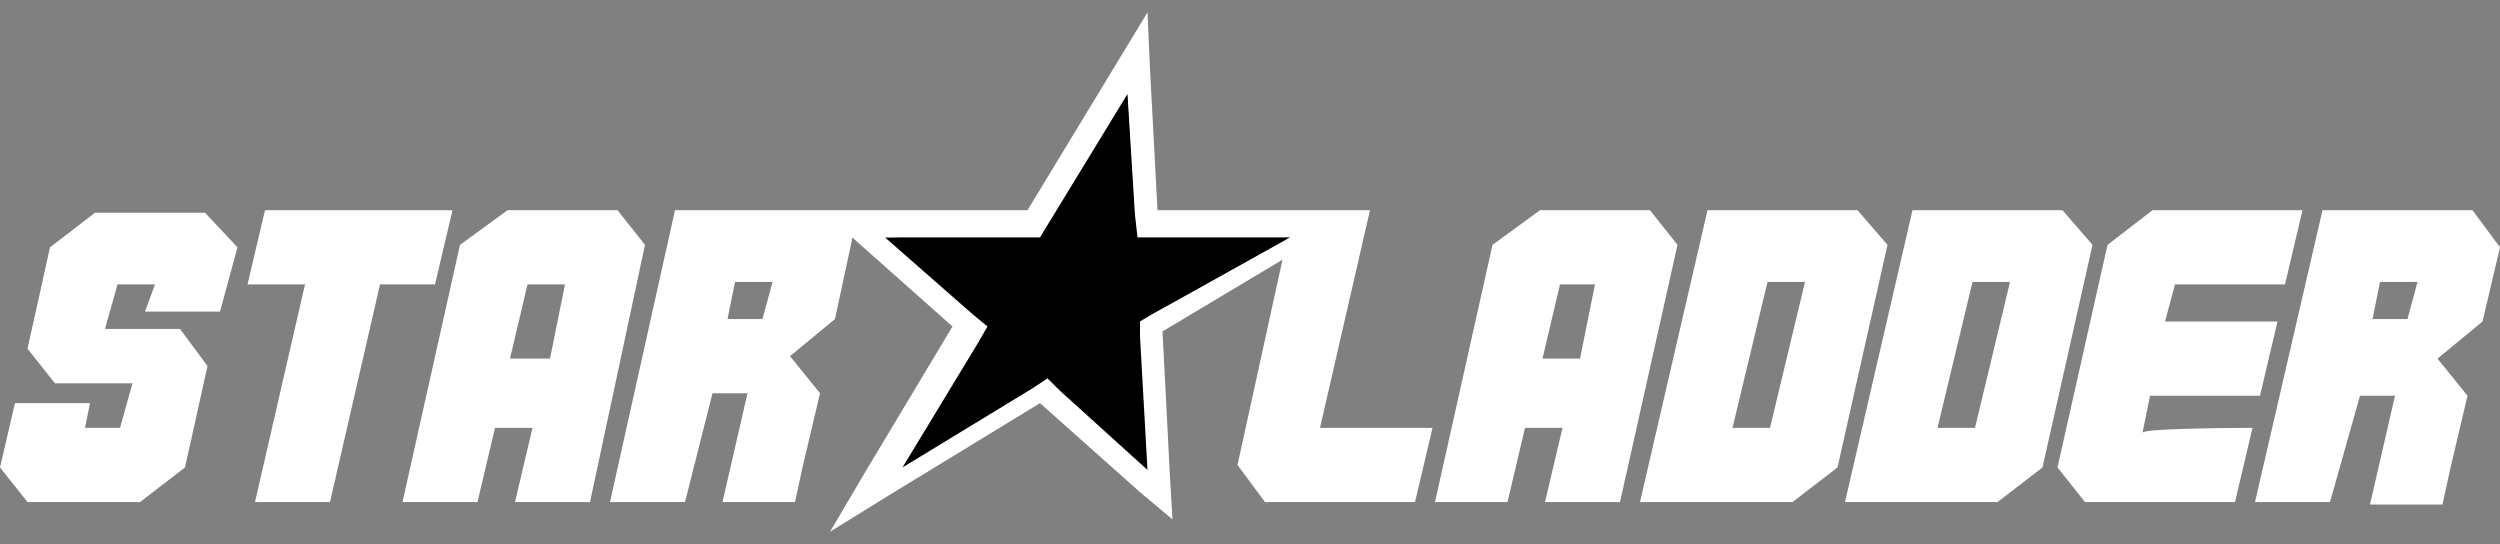 <svg xmlns="http://www.w3.org/2000/svg" xmlns:xlink="http://www.w3.org/1999/xlink" class="svg-ico svg-ico-logo" viewBox="0 0 170 37" id="logo">
    <rect x="0" y="0" width="170" height="37" fill="#808080" stroke="none"/>
    <g stroke="none" fill-rule="evenodd" stroke-width="1">
        <polygon fill="#ffffff" id="logo_Shape" points="10.54 19.341 7.99 19.341 7.14 22.368 12.24 22.368 14.11 24.891 12.58 31.786 9.52 34.141 1.87 34.141 0 31.786 1.02 27.414 6.12 27.414 5.78 29.095 8.16 29.095 9.01 26.068 3.74 26.068 1.87 23.714 3.4 16.818 6.46 14.464 13.94 14.464 16.15 16.818 14.96 21.191 9.86 21.191"></polygon>
        <polygon fill="#ffffff" id="logo_Shape" points="30.77 14.295 29.58 19.341 25.84 19.341 22.44 34.141 17.34 34.141 20.74 19.341 16.83 19.341 18.02 14.295"></polygon>
        <path fill="#ffffff" d="M27.37,34.141 L31.28,16.65 L34.51,14.295 L41.99,14.295 L43.86,16.65 L40.12,34.141 L35.02,34.141 L36.21,29.095 L33.66,29.095 L32.47,34.141 L27.37,34.141 Z M38.42,19.341 L35.87,19.341 L34.68,24.386 L37.4,24.386 L38.42,19.341 Z" id="logo_Shape"></path>
        <path fill="#ffffff" d="M97.58,34.141 L101.49,16.65 L104.72,14.295 L112.2,14.295 L114.07,16.65 L110.16,34.141 L105.06,34.141 L106.25,29.095 L103.7,29.095 L102.51,34.141 L97.58,34.141 Z M108.46,19.341 L106.08,19.341 L104.89,24.386 L107.44,24.386 L108.46,19.341 Z" id="logo_Shape"></path>
        <path fill="#ffffff" d="M111.52,34.141 L116.11,14.295 L126.31,14.295 L128.35,16.65 L124.95,31.786 L121.89,34.141 L111.52,34.141 Z M117.81,29.095 L120.36,29.095 L122.74,19.173 L120.19,19.173 L117.81,29.095 Z" id="logo_Shape"></path>
        <path fill="#ffffff" d="M125.46,34.141 L130.05,14.295 L140.25,14.295 L142.29,16.65 L138.89,31.786 L135.83,34.141 L125.46,34.141 Z M131.75,29.095 L134.3,29.095 L136.68,19.173 L134.13,19.173 L131.75,29.095 Z" id="logo_Shape"></path>
        <path fill="#ffffff" d="M153.17,29.095 L151.98,34.141 L141.78,34.141 L139.91,31.786 L143.31,16.65 L146.37,14.295 L156.57,14.295 L155.38,19.341 L147.9,19.341 L147.22,21.864 L154.87,21.864 L153.68,26.909 L146.2,26.909 L145.69,29.432 C145.69,29.095 153.17,29.095 153.17,29.095 Z" id="logo_Shape"></path>
        <path fill="#ffffff" d="M158.44,34.141 L153.34,34.141 L157.93,14.295 L168.13,14.295 L170,16.818 L168.81,21.864 L165.75,24.386 L167.79,26.909 L166.6,31.955 L166.09,34.309 L161.16,34.309 L162.86,26.909 L160.48,26.909 L158.44,34.141 Z M161.33,21.695 L163.71,21.695 L164.39,19.173 L161.84,19.173 L161.33,21.695 Z" id="logo_Shape"></path>
        <polygon id="logo_logo-star" points="72.08 27.405 78.2 32.786 77.69 22.705 77.52 21.864 78.37 21.359 88.55 15.809 78.71 15.809 77.52 15.59 77.18 14.295 76.67 6.055 71.23 15.136 70.89 15.809 69.87 15.809 59.739 16.176 65.944 21.359 66.881 22.226 66.47 23.041 60.871 32.452 70.21 27.236 71.23 26.564"></polygon>
        <path fill="#ffffff" d="M89.76,29.095 L93.16,14.295 L93.16,14.295 L93.16,14.295 L88.91,14.295 L78.71,14.295 L78.2,4.709 L78.03,0.841 L75.99,4.205 L69.87,14.295 L59.16,14.295 L56.1,14.295 L56.1,14.295 L45.9,14.295 L41.48,34.141 L46.58,34.141 L48.45,26.741 L50.83,26.741 L49.13,34.141 L54.06,34.141 L54.57,31.786 L55.76,26.741 L53.72,24.218 L56.78,21.695 L57.97,16.145 L58.14,16.314 L64.77,22.2 L58.82,32.123 L56.44,36.159 L60.52,33.636 L70.72,27.414 L77.52,33.468 L79.73,35.318 L79.56,32.459 L79.05,22.536 L87.21,17.659 L84.15,31.618 L86.02,34.141 L96.22,34.141 L97.41,29.095 L89.76,29.095 Z M51.85,21.695 L49.47,21.695 L49.98,19.173 L52.53,19.173 L51.85,21.695 Z M78.37,21.359 L77.52,21.864 L77.52,22.873 L78.03,31.955 L72.08,26.573 L71.23,25.732 L70.21,26.405 L61.37,31.786 L66.47,23.377 L67.15,22.2 L66.13,21.359 L60.18,16.145 L69.87,16.145 L70.72,16.145 L71.23,15.305 L76.67,6.391 L77.18,14.632 L77.35,16.145 L78.88,16.145 L87.72,16.145 L78.37,21.359 Z" id="logo_Shape"></path>
    </g>
</svg>